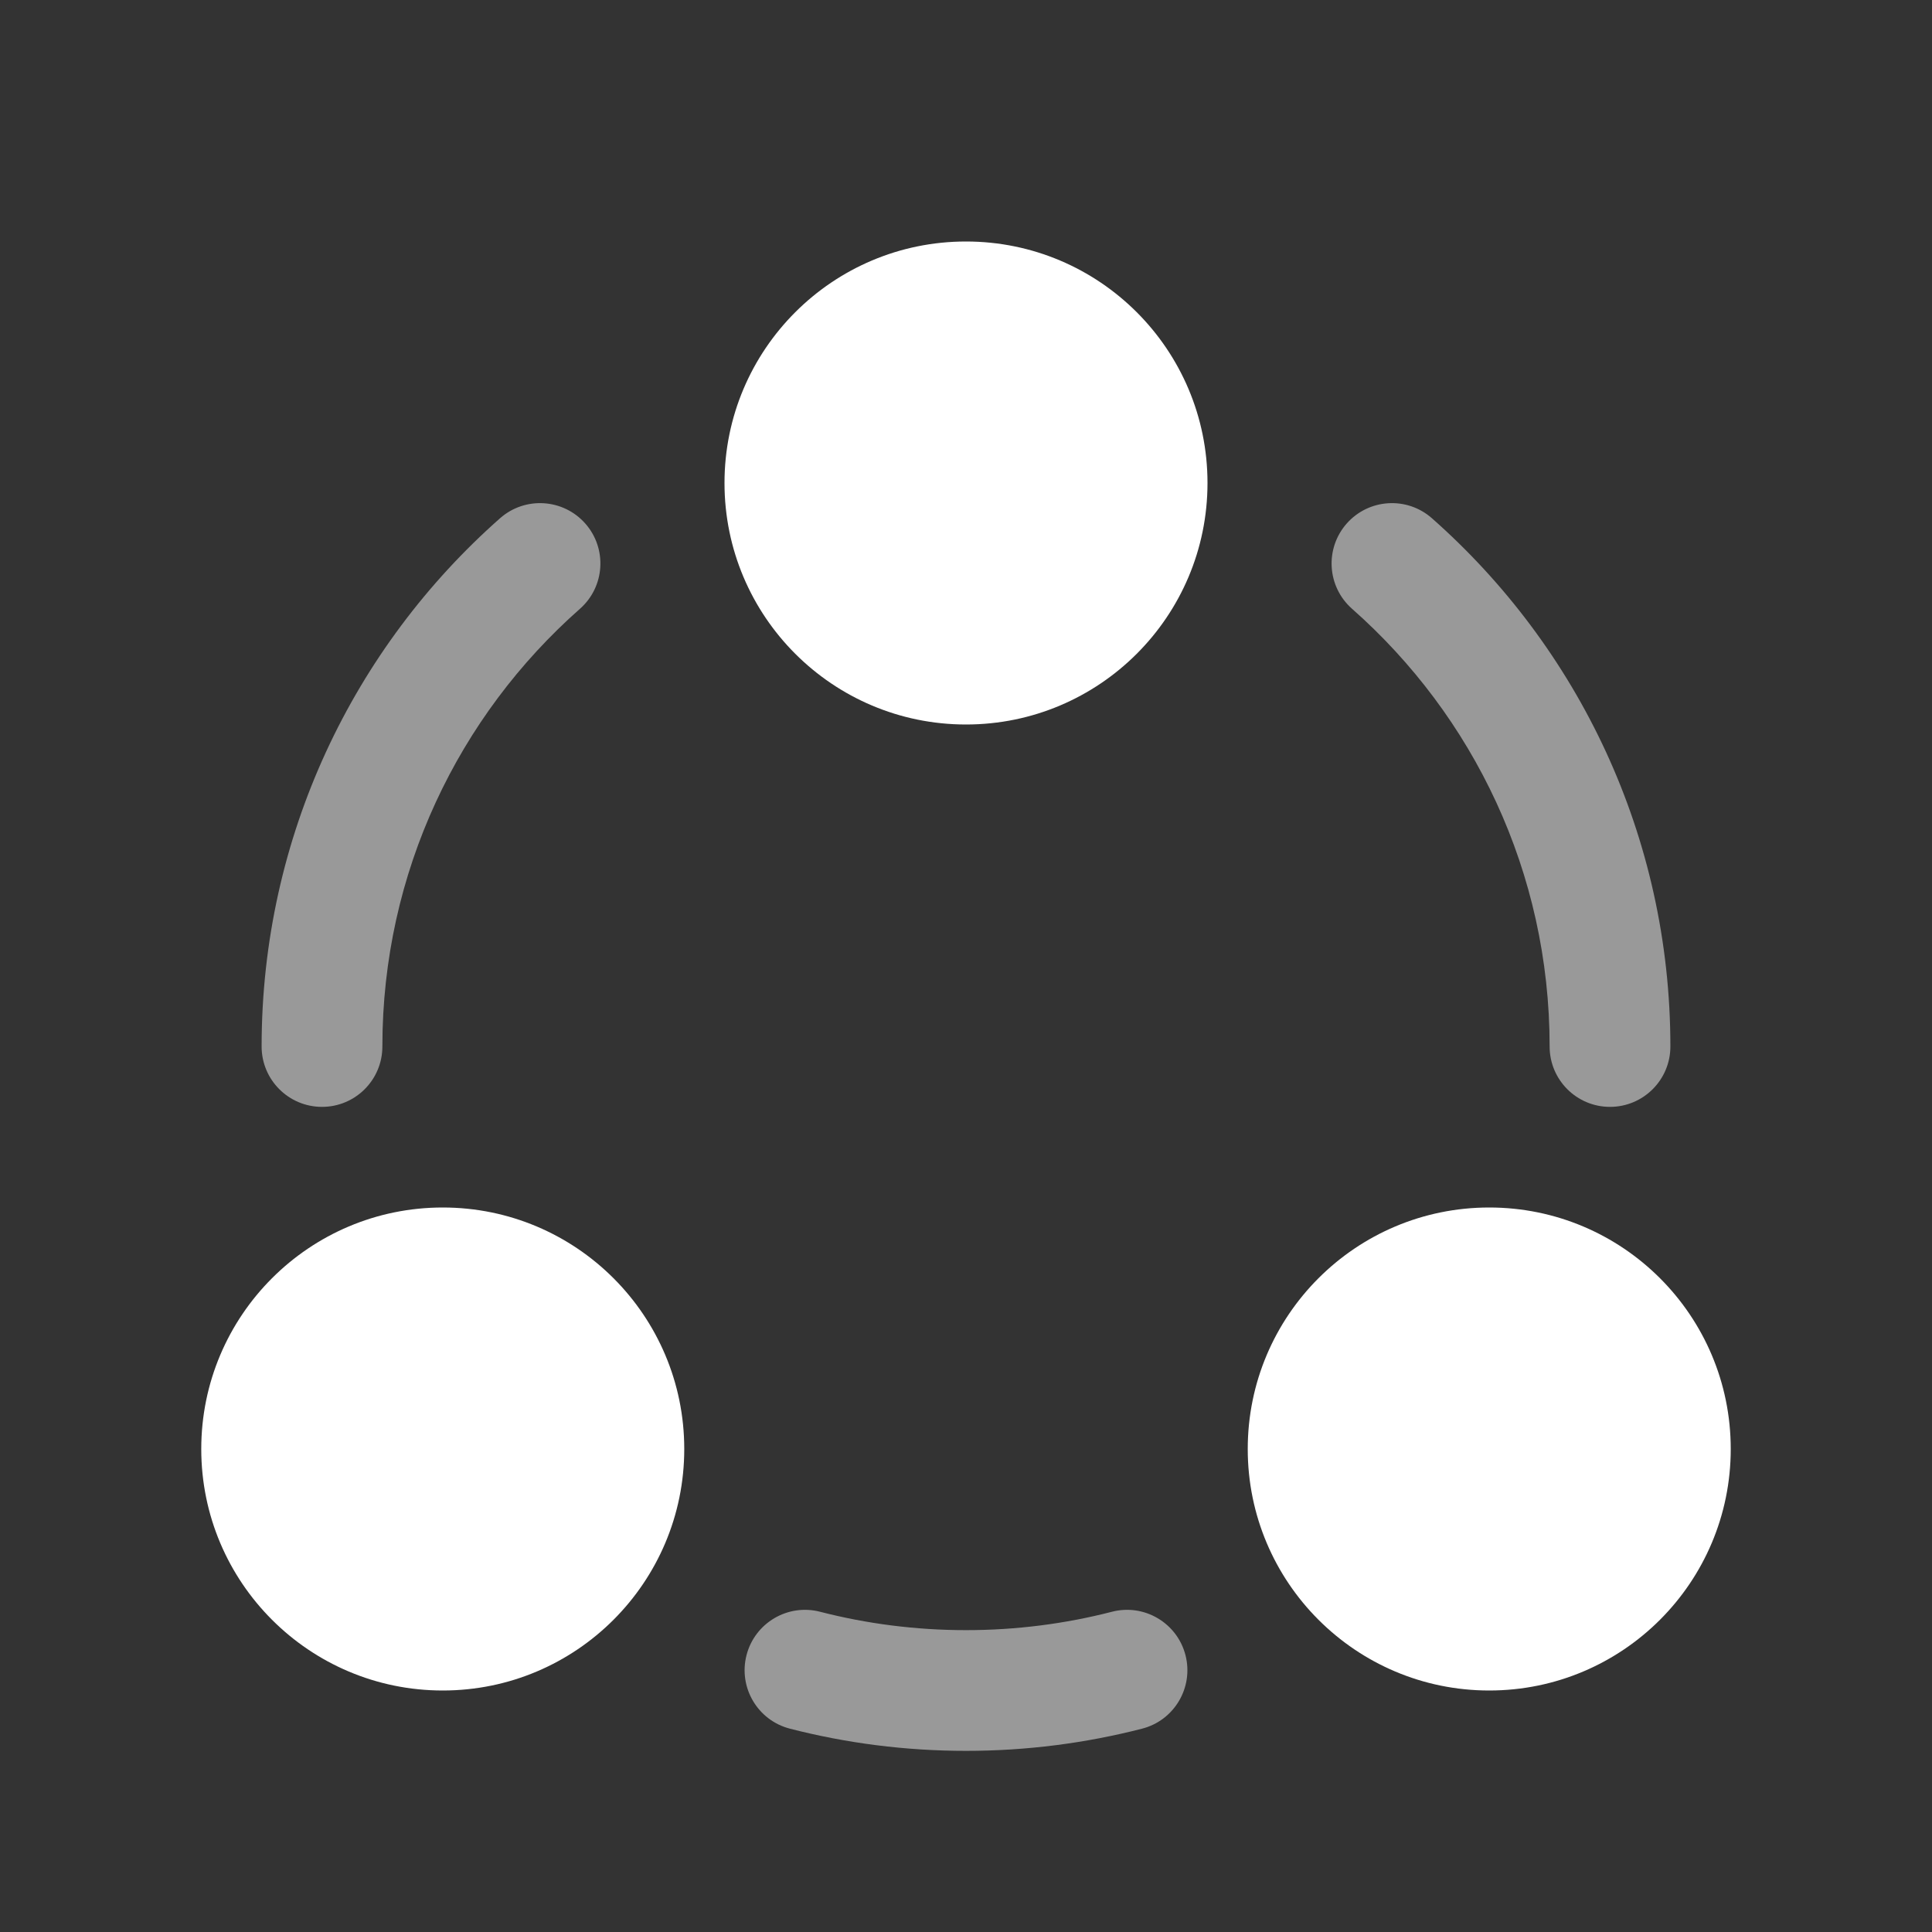 <svg width="58" height="58" viewBox="0 0 58 58" fill="none" xmlns="http://www.w3.org/2000/svg">
<rect x="0" y="0" width="58" height="58" fill="#333333" stroke="none"/>
<g opacity="0.5">
<path d="M17.411 18.276C18.162 17.613 18.233 16.468 17.571 15.717C16.908 14.967 15.763 14.896 15.012 15.558C10.626 19.43 7.854 25.101 7.854 31.417C7.854 32.418 8.666 33.229 9.667 33.229C10.668 33.229 11.479 32.418 11.479 31.417C11.479 26.184 13.771 21.489 17.411 18.276Z" fill="white"/>
<path d="M42.987 15.558C42.237 14.896 41.092 14.967 40.429 15.717C39.767 16.468 39.838 17.613 40.589 18.276C44.229 21.489 46.521 26.184 46.521 31.417C46.521 32.418 47.332 33.229 48.333 33.229C49.334 33.229 50.146 32.418 50.146 31.417C50.146 25.101 47.374 19.43 42.987 15.558Z" fill="white"/>
<path d="M24.618 48.386C23.649 48.136 22.661 48.72 22.411 49.689C22.162 50.659 22.745 51.647 23.715 51.896C25.406 52.331 27.177 52.562 29 52.562C30.823 52.562 32.594 52.331 34.285 51.896C35.255 51.647 35.838 50.659 35.589 49.689C35.339 48.72 34.351 48.136 33.382 48.386C31.983 48.746 30.515 48.938 29 48.938C27.485 48.938 26.017 48.746 24.618 48.386Z" fill="white"/>
</g>
<path d="M21.75 14.5C21.75 18.504 24.996 21.75 29 21.75C33.004 21.75 36.25 18.504 36.25 14.5C36.25 10.496 33.004 7.25 29 7.25C24.996 7.25 21.75 10.496 21.75 14.5Z" fill="white"/>
<path d="M6.042 43.5C6.042 47.504 9.288 50.75 13.292 50.75C17.296 50.75 20.542 47.504 20.542 43.5C20.542 39.496 17.296 36.25 13.292 36.25C9.288 36.25 6.042 39.496 6.042 43.5Z" fill="white"/>
<path d="M44.708 50.75C40.704 50.75 37.458 47.504 37.458 43.5C37.458 39.496 40.704 36.25 44.708 36.25C48.712 36.25 51.958 39.496 51.958 43.5C51.958 47.504 48.712 50.75 44.708 50.75Z" fill="white"/>
</svg>
